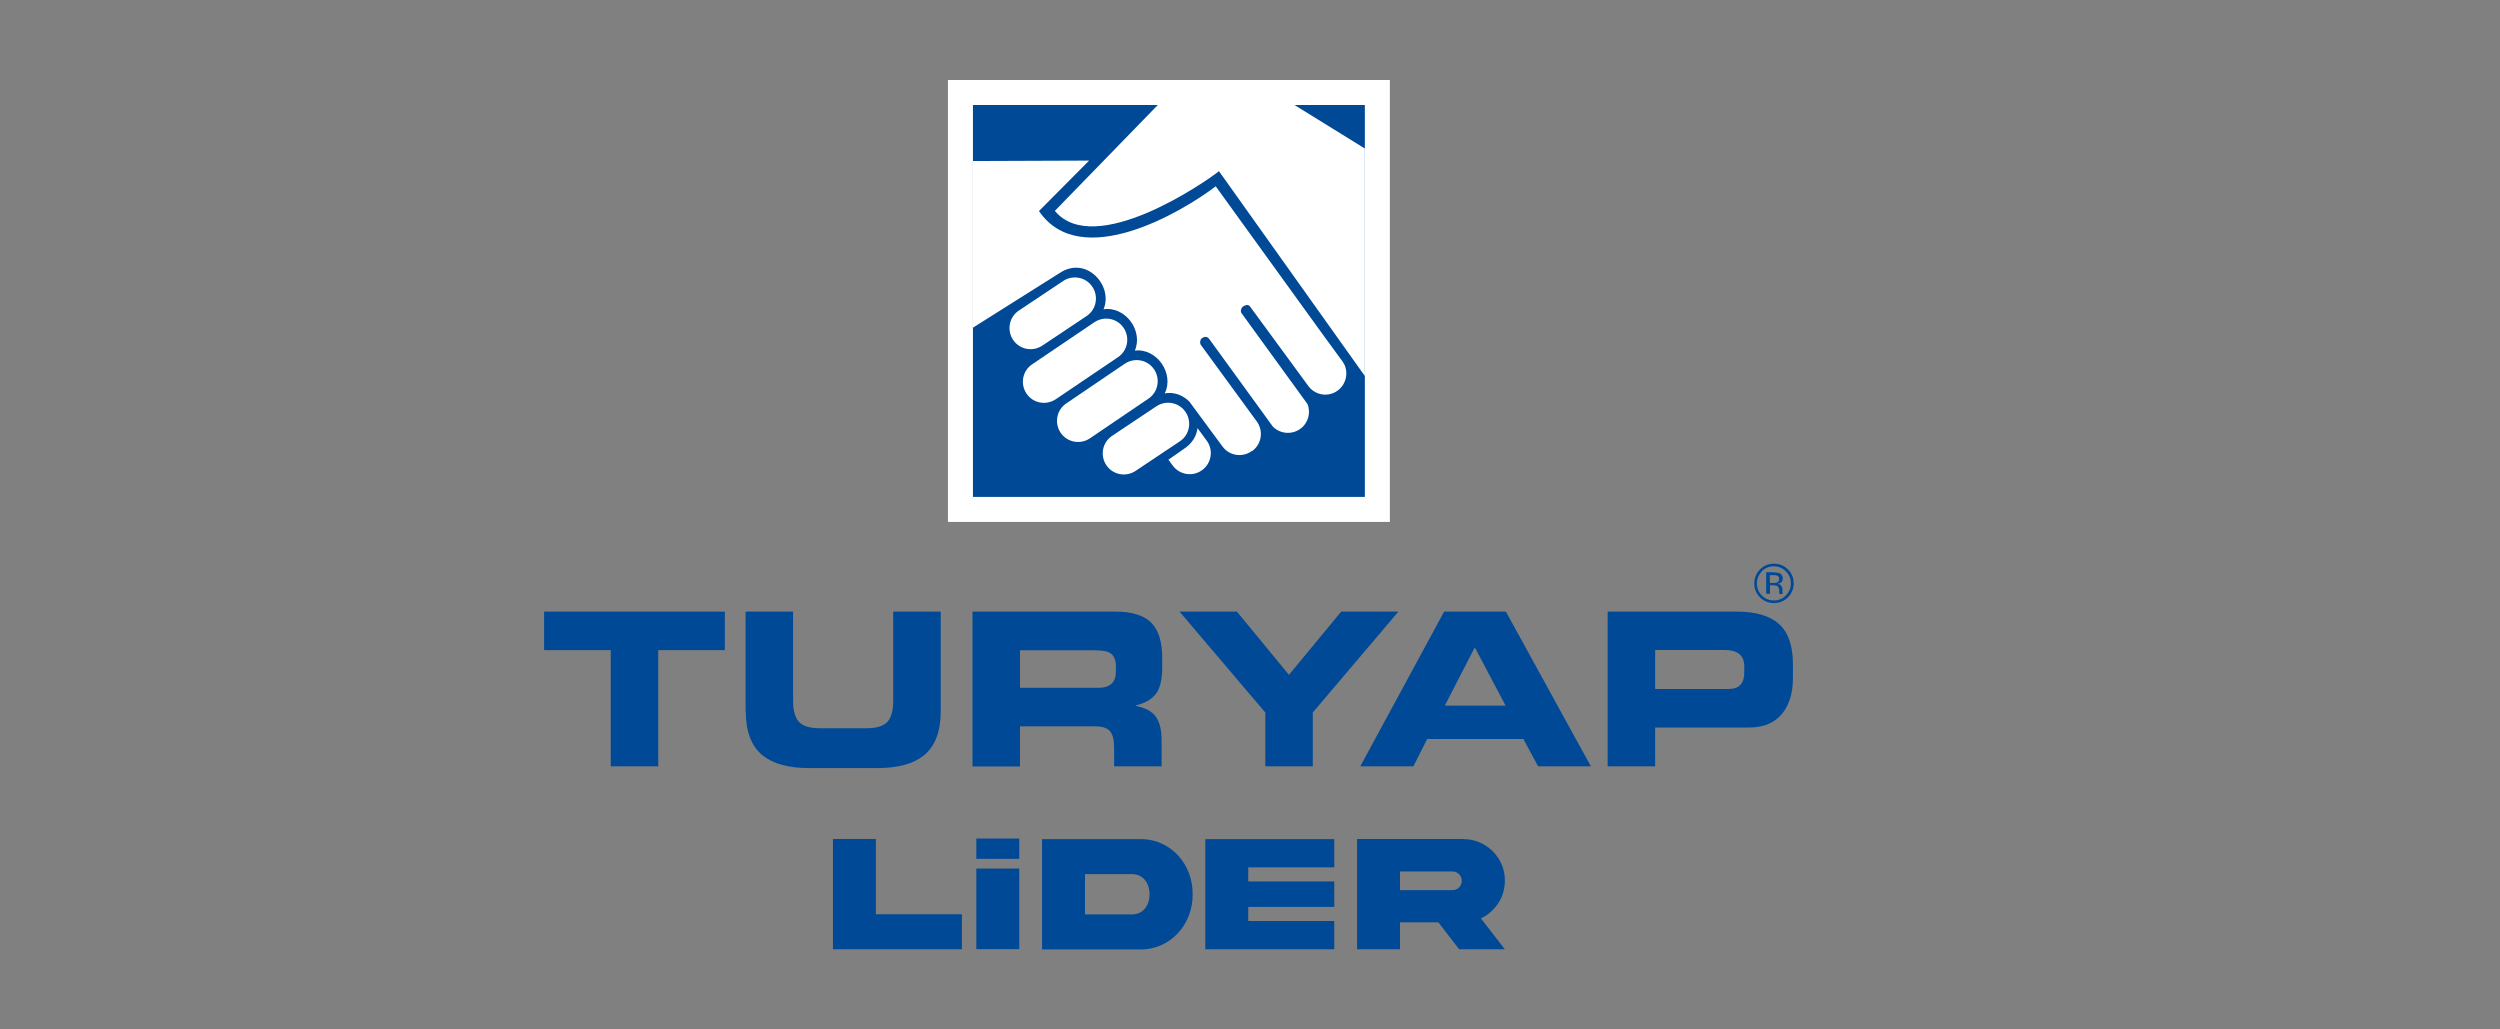 <?xml version="1.0" encoding="UTF-8"?>
<svg id="katman_1" xmlns="http://www.w3.org/2000/svg" version="1.1" viewBox="0 0 170 70">
  <rect x="0" y="0" width="170" height="70" fill="#808080" stroke="none"/>
  <!-- Generator: Adobe Illustrator 29.6.0, SVG Export Plug-In . SVG Version: 2.1.1 Build 207)  -->
  <defs>
    <style>
      .st0, .st1 {
        fill: #fff;
      }

      .st0, .st2 {
        fill-rule: evenodd;
      }

      .st3, .st2 {
        fill: #004996;
      }
    </style>
  </defs>
  <g>
    <rect class="st1" x="64.46" y="5.44" width="30.05" height="30.05"/>
    <g>
      <polygon class="st2" points="66.16 7.14 92.81 7.14 92.81 33.79 66.16 33.79 66.16 7.14 66.16 7.14"/>
      <path class="st0" d="M78.73,7.14l-7,7.2c2.69,3.24,10.23-1.95,11.16-2.7l9.92,13.93v-15.47l-4.8-2.97h-9.27Z"/>
      <path class="st0" d="M85.12,30.67c-.64.47-1.54.32-2-.32l-2.25-3.05c-.43-.42-1.03-.67-1.67-.55.67-1.33-.53-3.09-2.03-2.91.58-1.34-.64-3.03-2.13-2.81.68-1.58-1.15-3.66-2.96-2.48l-5.92,3.73v-11.33l7.9-.03-3.41,3.43c2.82,4.15,9.7.08,12.02-1.68l7.27,10.06,1.33,1.82c.04.05.07.1.1.16l.03.04c.31.62.13,1.39-.44,1.81-.64.47-1.54.32-2-.32l-3.96-5.4c-.13-.17-.34-.09-.47,0-.13.09-.2.32-.11.45l4.5,6.2c.22.59.04,1.28-.5,1.67-.59.43-1.4.34-1.88-.17l-4.32-5.95c-.15-.2-.36-.14-.49-.04-.13.09-.16.35-.06.47l3.8,5.2s.04.05.05.08c.4.63.24,1.48-.37,1.92h0Z"/>
      <path class="st0" d="M76.41,22.3c.44.66.27,1.55-.39,1.99l-4.23,2.86c-.66.44-1.55.27-1.99-.39-.44-.66-.27-1.55.39-1.99l4.23-2.86c.66-.44,1.55-.27,1.99.39h0Z"/>
      <path class="st0" d="M78.48,25.12c.44.66.27,1.55-.39,1.99l-3.98,2.7c-.66.44-1.55.27-1.99-.39-.44-.66-.27-1.55.39-1.99l3.98-2.7c.66-.44,1.55-.27,1.99.39h0Z"/>
      <path class="st0" d="M74.28,19.5c.44.66.27,1.55-.39,1.99l-3.01,2.01c-.66.44-1.55.27-1.99-.39-.44-.66-.27-1.55.39-1.99l3.01-2.01c.66-.44,1.55-.27,1.99.39h0Z"/>
      <path class="st0" d="M80.62,28.02c.44.66.27,1.55-.39,1.99l-3.01,2.01c-.66.44-1.55.27-1.99-.39-.44-.66-.27-1.55.39-1.99l3.01-2.01c.66-.44,1.55-.27,1.99.39h0Z"/>
      <path class="st0" d="M81.74,31.97c-.64.47-1.54.32-2-.32l-.29-.39,1.09-.76c.56-.38.83-.88.89-1.39l.63.86c.47.64.32,1.54-.32,2h0Z"/>
    </g>
  </g>
  <g>
    <path class="st2" d="M119.81,38.85c-.22.23-.34.5-.34.82s.11.6.33.82c.22.23.5.34.82.34s.59-.11.82-.34c.22-.23.34-.5.34-.82s-.11-.59-.34-.82c-.23-.23-.5-.34-.82-.34s-.59.11-.82.34h0ZM121.58,40.62c-.26.26-.58.39-.95.39s-.69-.13-.95-.39c-.26-.26-.39-.58-.39-.95s.13-.68.39-.95c.26-.26.58-.39.95-.39.37,0,.69.13.95.39.26.26.39.58.39.95,0,.37-.13.69-.39.95h0ZM120.88,39.16c-.06-.04-.17-.05-.31-.05h-.22v.53h.23c.11,0,.19-.01.25-.03.1-.04.15-.12.15-.23,0-.11-.03-.18-.1-.22h0ZM120.6,38.92c.18,0,.32.02.4.05.15.06.23.19.23.37,0,.13-.05.23-.14.29-.05.03-.12.06-.21.07.12.02.2.07.25.14.05.08.08.15.08.23v.11s0,.07,0,.11c0,.04,0,.06.01.08v.02s-.23,0-.23,0c0,0,0,0,0-.01s0-.01,0-.02v-.05s0-.12,0-.12c0-.17-.05-.28-.14-.34-.05-.03-.15-.05-.29-.05h-.2v.58h-.26v-1.47h.52Z"/>
    <polygon class="st2" points="37 44.21 37 41.59 49.29 41.59 49.29 44.21 44.76 44.21 44.76 52.11 41.53 52.11 41.53 44.21 37 44.21 37 44.21"/>
    <path class="st2" d="M50.7,48.36v-6.77h3.23v6.07c0,.67.14,1.15.41,1.44.27.28.74.42,1.39.42h3.2c.66,0,1.12-.14,1.4-.42.27-.29.41-.77.41-1.44v-6.07h3.23v6.77c0,1.38-.38,2.38-1.15,3.01-.71.57-1.76.86-3.17.86h-4.62c-1.4,0-2.46-.29-3.17-.86-.77-.63-1.15-1.63-1.15-3.01h0Z"/>
    <path class="st2" d="M69.36,44.21v2.56h5.33c.79,0,1.19-.37,1.19-1.1v-.35c0-.47-.14-.78-.42-.93-.2-.12-.56-.17-1.06-.17h-5.04ZM66.13,52.11v-10.52h9.74c1.1,0,1.9.25,2.4.74.5.49.76,1.29.76,2.38v.67c0,.75-.12,1.31-.35,1.69-.28.44-.77.74-1.45.9v.03c.65.13,1.1.37,1.37.74.26.37.39.9.39,1.58v1.79h-3.23v-1.26c0-.53-.09-.91-.28-1.13-.18-.22-.53-.33-1.05-.33h-5.07v2.73h-3.23Z"/>
    <polygon class="st2" points="86.04 52.11 86.04 48.45 80.21 41.59 84.11 41.59 87.65 45.89 91.2 41.59 95.09 41.59 89.27 48.45 89.27 52.11 86.04 52.11 86.04 52.11"/>
    <path class="st2" d="M92.5,52.11l5.7-10.52h4.2l5.78,10.52h-3.59l-1-1.86h-6.54l-.94,1.86h-3.6ZM100.28,44.03l-2.03,3.95h4.13l-2.09-3.95h0Z"/>
    <path class="st2" d="M109.32,52.11v-10.52h8.79c1.3,0,2.26.29,2.88.86.62.56.93,1.48.93,2.75v.9c0,1-.24,1.8-.71,2.4-.52.65-1.27.97-2.25.97h-6.41v2.64h-3.23ZM112.55,44.21v2.64h5.01c.7,0,1.05-.37,1.05-1.12v-.41c0-.75-.44-1.12-1.32-1.12h-4.74Z"/>
  </g>
  <g>
    <g>
      <path class="st3" d="M59.56,57.05v5.12h5.85v2.38h-8.77v-7.5h2.92Z"/>
      <path class="st3" d="M69.31,59.06v5.48h-2.92v-5.48h2.92Z"/>
      <path class="st3" d="M77.53,57.06c2.06-.03,3.59,1.7,3.57,3.75.02,2.04-1.51,3.78-3.57,3.75h-6.67v-7.5h6.67ZM76.98,59.44h-3.2v2.74h3.2c.76,0,1.19-.62,1.19-1.37s-.43-1.37-1.19-1.37Z"/>
      <path class="st3" d="M81.96,57.06h8.77v1.92h-5.85v.96h5.85v1.73h-5.85v.96h5.85v1.92h-8.77v-7.5Z"/>
      <path class="st3" d="M99.5,57.06c1.55-.02,2.86,1.28,2.83,2.83,0,.56-.15,1.08-.45,1.53-.3.45-.69.8-1.18,1.03l1.63,2.1h-3.11l-1.41-1.83h-2.61v1.83h-2.92v-7.5h7.22ZM95.2,59.25v1.28h3.56c.18,0,.33-.06.45-.18.13-.13.19-.28.19-.45,0-.36-.28-.64-.64-.64h-3.56Z"/>
    </g>
    <path class="st3" d="M69.31,57.02v1.38h-2.92v-1.38h2.92Z"/>
  </g>
</svg>